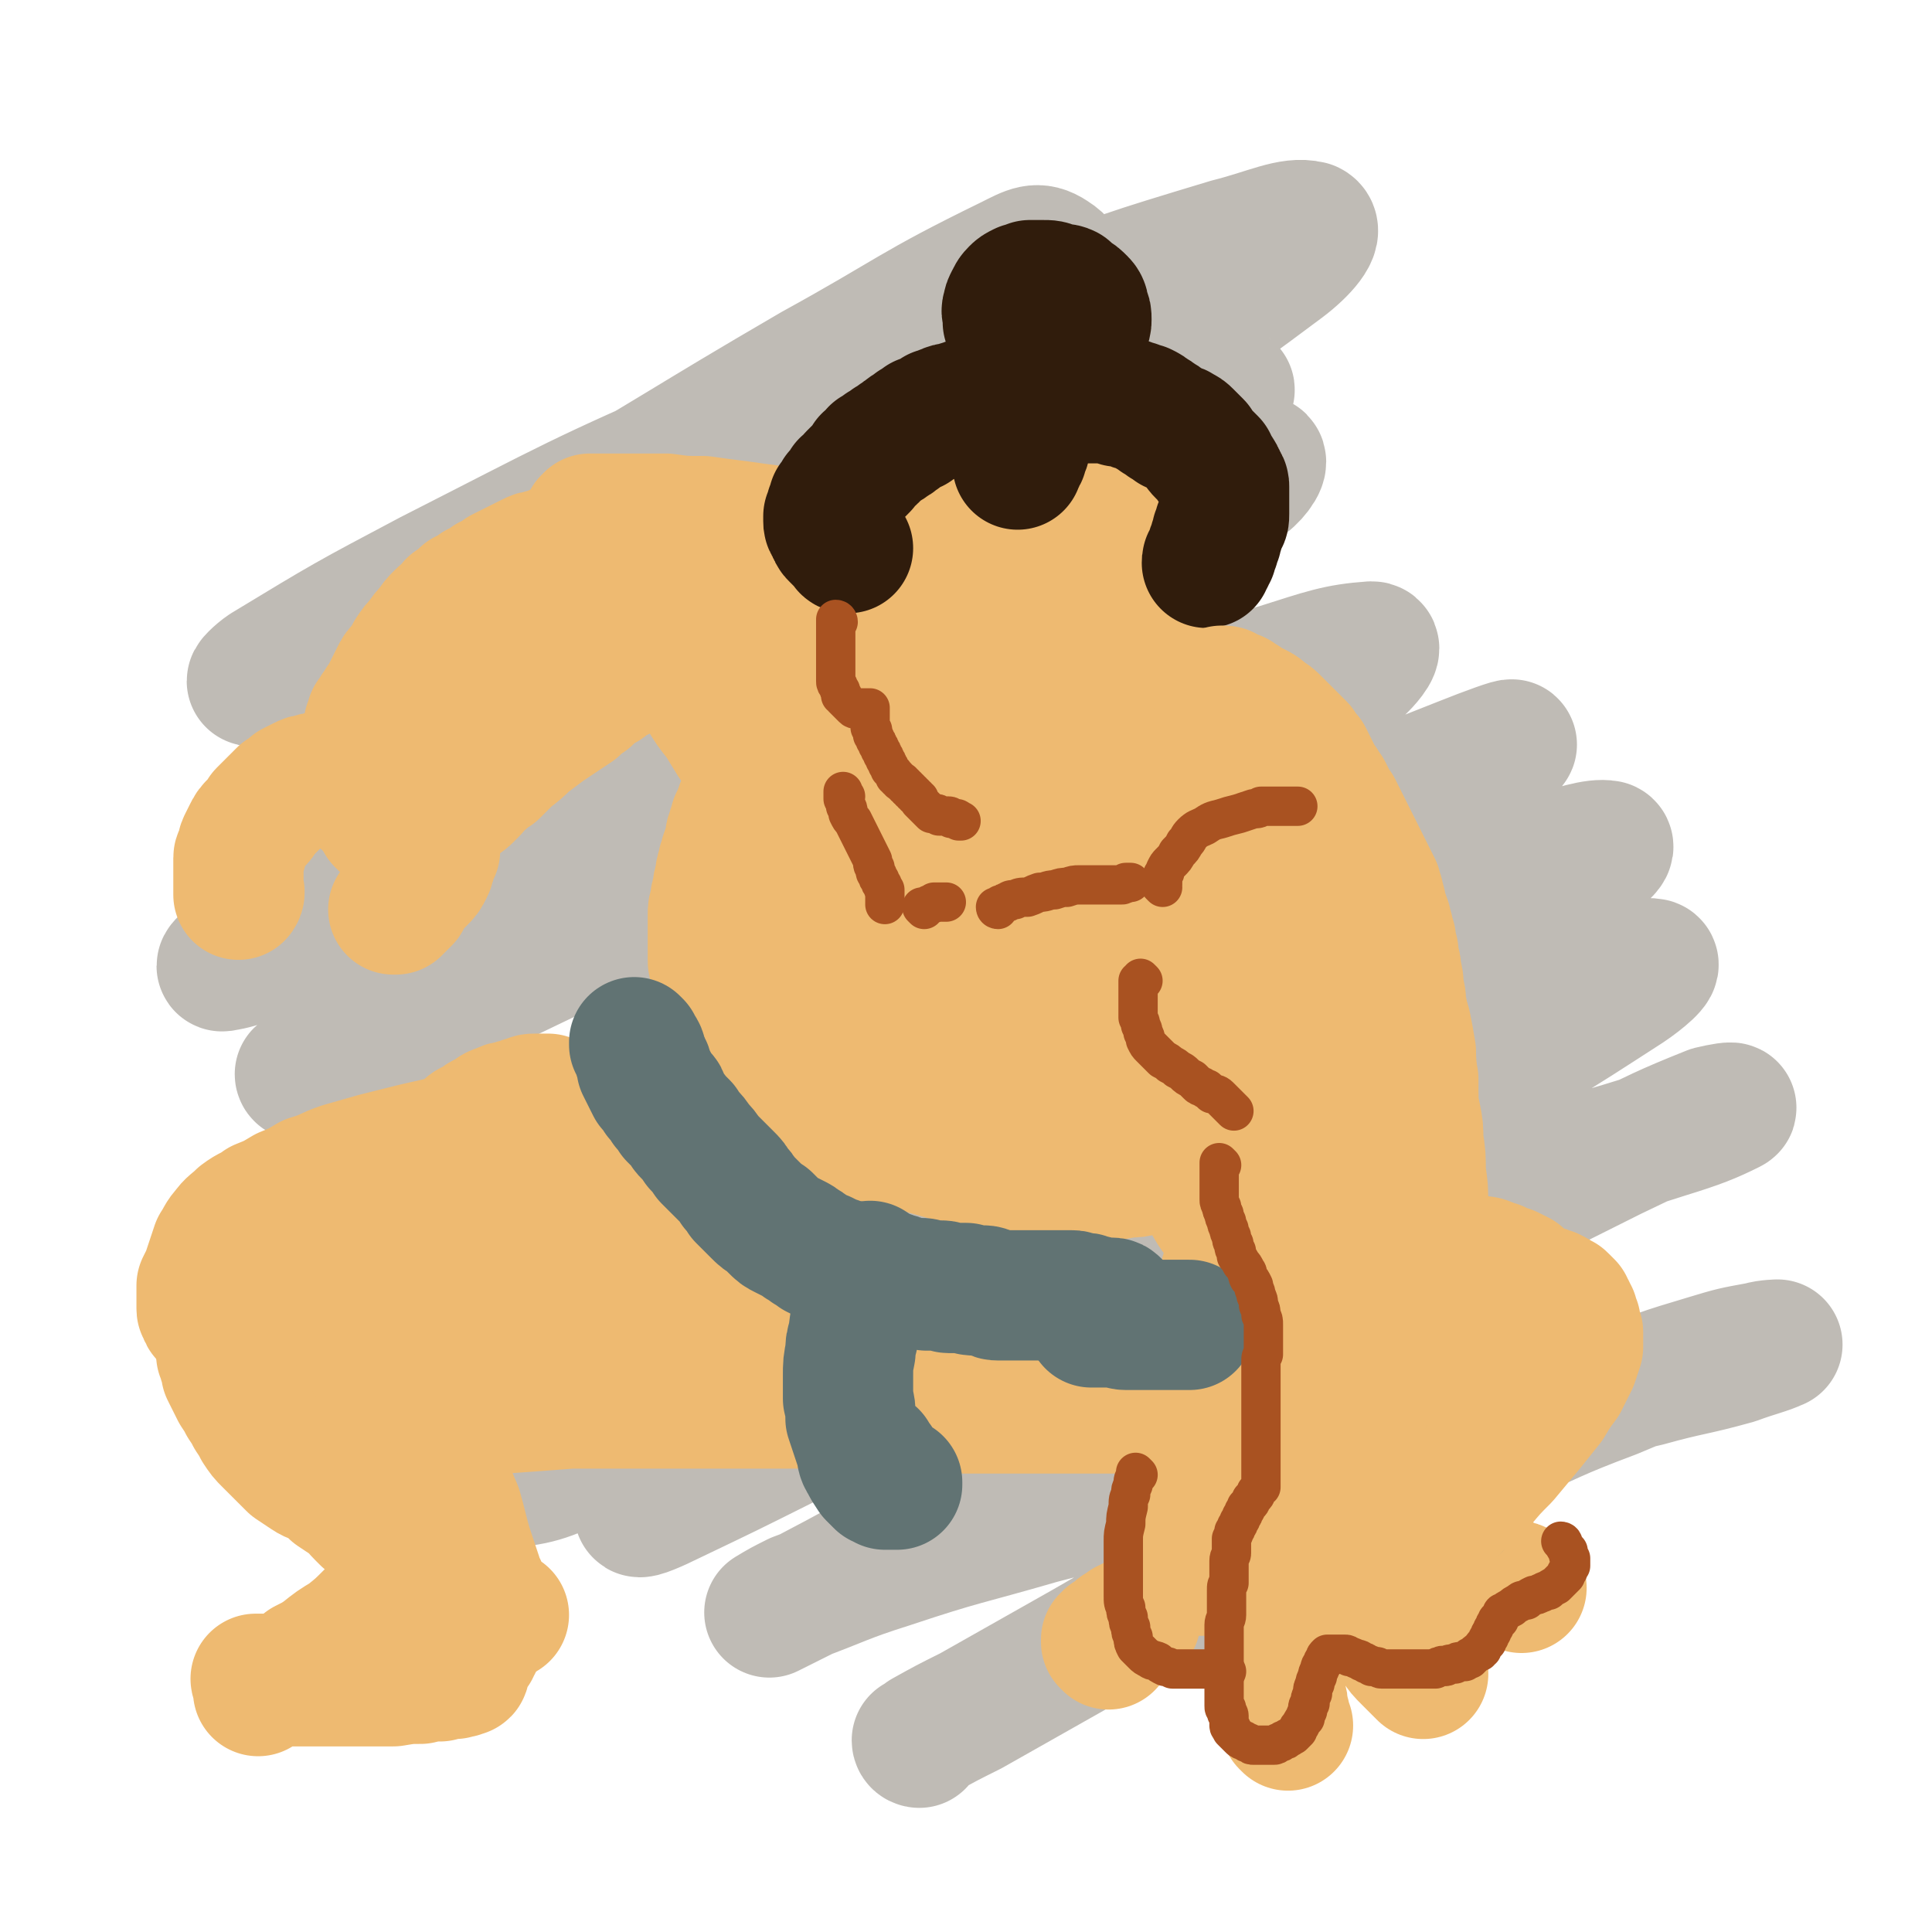 <svg viewBox='0 0 786 786' version='1.1' xmlns='http://www.w3.org/2000/svg' xmlns:xlink='http://www.w3.org/1999/xlink'><g fill='none' stroke='rgb(191,187,181)' stroke-width='53' stroke-linecap='round' stroke-linejoin='round'><path d='M374,709c0,0 -1,0 -1,-1 0,0 1,0 1,0 1,-1 1,-1 2,-2 9,-5 9,-5 19,-10 23,-13 23,-13 46,-26 28,-16 28,-17 56,-31 29,-15 29,-14 58,-28 27,-12 27,-12 54,-24 23,-10 23,-11 47,-20 19,-8 19,-8 39,-14 10,-3 10,-3 21,-5 3,-1 8,-1 7,-1 -4,2 -9,3 -17,6 -18,5 -18,4 -36,9 -26,6 -26,6 -51,11 -31,7 -31,7 -62,14 -34,8 -34,7 -67,15 -33,8 -33,7 -67,16 -31,9 -31,8 -61,18 -19,6 -19,7 -38,14 -6,3 -6,3 -11,6 0,0 0,0 0,0 8,-4 8,-4 16,-8 19,-10 19,-10 38,-21 31,-17 31,-17 62,-35 39,-21 39,-21 78,-43 39,-21 39,-22 78,-43 35,-18 35,-18 71,-36 19,-9 20,-10 40,-18 4,-1 10,-2 8,-1 -8,4 -13,6 -26,10 -31,10 -31,9 -61,18 -44,14 -45,14 -88,29 -97,35 -97,34 -192,71 -33,13 -32,14 -64,29 -6,3 -13,7 -13,7 0,1 7,-2 13,-5 23,-11 23,-11 45,-22 40,-20 40,-19 79,-40 50,-25 50,-25 99,-51 49,-26 49,-26 97,-54 35,-19 35,-19 69,-41 6,-4 13,-10 10,-10 -6,-1 -15,2 -30,7 -35,11 -35,12 -69,25 -48,19 -48,19 -96,39 -52,21 -52,21 -103,45 -47,21 -47,21 -93,44 -18,9 -18,9 -35,20 -18,11 -20,10 -36,24 -3,2 -4,8 -2,7 13,-1 18,-4 33,-11 39,-18 39,-18 76,-39 59,-32 59,-31 117,-66 62,-37 62,-38 123,-77 42,-27 42,-26 84,-55 7,-4 15,-10 13,-11 -5,-1 -14,2 -27,6 -37,11 -37,11 -73,25 -58,21 -58,21 -114,44 -62,25 -62,25 -123,52 -52,24 -52,25 -103,50 -26,13 -26,13 -52,26 -4,2 -11,5 -9,4 6,-2 12,-5 24,-11 34,-17 34,-16 68,-34 58,-30 58,-30 115,-61 65,-36 65,-37 130,-73 50,-28 50,-27 101,-55 12,-7 23,-12 24,-14 1,-1 -10,3 -20,7 -38,15 -38,15 -74,30 -59,25 -59,25 -116,51 -61,28 -61,28 -121,57 -27,13 -27,13 -53,27 -20,11 -20,12 -40,23 -15,8 -33,17 -31,14 5,-4 23,-14 45,-28 46,-30 46,-30 93,-59 61,-37 61,-36 122,-73 29,-18 29,-18 58,-36 24,-14 24,-13 48,-28 14,-8 15,-7 28,-17 3,-3 7,-8 4,-8 -14,1 -19,3 -38,9 -45,13 -45,13 -89,30 -60,22 -60,22 -119,47 -55,24 -55,24 -109,50 -33,16 -33,17 -66,33 -7,3 -15,7 -15,5 1,-1 7,-6 15,-11 32,-19 32,-18 64,-36 56,-33 56,-33 111,-67 59,-36 60,-36 118,-74 39,-25 40,-25 77,-53 4,-3 8,-9 5,-9 -15,2 -21,6 -42,13 -44,17 -44,17 -87,35 -58,26 -58,26 -115,54 -55,27 -55,27 -109,58 -31,18 -31,19 -61,39 -4,3 -10,8 -7,7 7,-1 14,-4 26,-11 38,-18 38,-18 75,-39 59,-32 58,-33 116,-67 58,-34 58,-34 116,-68 22,-13 22,-13 43,-27 17,-11 27,-15 33,-22 2,-2 -8,2 -16,4 -31,10 -31,10 -61,21 -53,21 -53,20 -105,42 -58,26 -58,26 -114,55 -41,21 -42,21 -81,45 -11,6 -19,12 -20,16 -1,2 8,-2 15,-5 35,-16 35,-16 68,-33 61,-32 61,-32 121,-66 66,-36 66,-36 131,-75 43,-26 44,-25 84,-55 8,-6 15,-14 11,-16 -8,-2 -17,3 -33,7 -43,13 -43,13 -84,29 -61,23 -62,22 -122,49 -60,26 -60,27 -119,57 -34,18 -34,18 -67,38 -3,2 -7,6 -5,5 12,-4 17,-7 33,-16 43,-23 43,-22 85,-46 56,-32 55,-33 110,-65 40,-22 39,-24 80,-44 8,-4 11,-6 17,-2 8,5 5,10 10,19 '/></g>
<g fill='none' stroke='rgb(238,186,113)' stroke-width='53' stroke-linecap='round' stroke-linejoin='round'><path d='M345,289c0,0 0,-1 -1,-1 0,0 0,0 0,0 0,1 0,0 -1,0 0,0 0,0 -1,0 0,0 0,0 -1,0 0,0 0,0 -1,0 0,0 0,1 -1,1 0,0 0,0 -1,1 -1,0 -1,0 -2,1 -1,0 -1,0 -2,1 -1,0 -2,0 -3,1 -1,1 -1,1 -3,2 -1,1 -1,1 -3,2 -1,1 -1,1 -3,2 -1,2 -1,2 -3,3 -1,2 -1,2 -2,3 -1,2 -1,2 -2,3 -1,1 -1,1 -2,3 -1,1 -1,1 -2,2 -1,2 -1,2 -2,3 -1,1 -1,1 -1,2 -1,1 -1,1 -2,3 -1,1 -1,1 -2,3 -1,1 -1,1 -2,3 0,1 -1,1 -1,3 -1,2 -1,2 -2,4 0,2 -1,2 -1,4 -1,2 -1,2 -1,5 -1,2 -1,2 -2,5 0,2 -1,2 -1,4 -1,3 -1,3 -1,5 -1,3 -1,3 -1,5 -1,3 -1,3 -1,5 -1,3 -1,3 -1,5 0,3 0,3 0,5 0,3 0,3 0,5 0,2 0,2 0,4 0,2 0,2 0,4 0,2 0,2 1,4 0,2 0,2 1,4 0,2 0,2 1,4 0,2 0,2 1,4 0,2 0,2 1,4 0,2 0,2 1,4 0,3 0,3 1,5 0,2 0,2 1,4 1,2 1,2 2,4 1,1 1,1 1,2 1,2 1,2 2,4 1,2 1,2 2,3 1,2 1,2 3,4 1,1 1,1 3,3 1,1 1,1 3,2 1,1 1,1 3,2 1,1 1,1 3,2 1,1 1,1 3,2 1,1 1,1 3,2 1,1 1,1 3,2 1,1 1,2 3,2 1,1 2,1 3,1 2,1 2,1 4,2 2,0 2,0 4,1 2,0 2,1 4,1 2,1 2,1 5,1 2,1 2,1 5,1 2,1 2,1 5,1 2,1 2,1 5,1 2,0 2,0 5,0 3,0 3,0 5,0 4,0 4,0 7,0 3,0 3,0 6,0 3,0 3,0 6,0 3,0 4,0 7,0 3,0 3,0 6,-1 3,0 3,0 6,-1 2,0 2,0 5,-1 1,0 1,0 2,0 4,-1 4,-1 8,-2 1,0 1,0 3,0 2,-1 2,-1 5,-1 2,-1 2,-1 4,-1 2,-1 2,-1 4,-1 2,-1 2,-1 4,-2 2,-1 2,-1 4,-2 2,-1 2,-1 4,-2 2,-1 2,-1 4,-2 2,-1 2,-1 4,-2 2,-1 2,-1 4,-2 2,-2 2,-2 4,-3 2,-2 2,-2 4,-3 2,-2 2,-2 3,-4 2,-2 2,-2 3,-4 2,-2 2,-2 3,-4 1,-2 1,-2 2,-4 1,-2 1,-2 2,-4 1,-2 1,-2 2,-4 1,-2 1,-2 2,-4 1,-3 1,-3 2,-5 0,-3 1,-3 1,-5 1,-3 1,-3 1,-5 1,-3 1,-3 1,-6 0,-3 0,-3 0,-6 0,-3 0,-3 0,-6 0,-3 0,-3 0,-6 0,-3 0,-3 -1,-6 0,-3 0,-3 -1,-6 0,-3 0,-3 -1,-6 -1,-3 -1,-3 -2,-6 0,-2 0,-2 -1,-3 -1,-3 -1,-3 -2,-6 -2,-3 -2,-3 -3,-6 -2,-3 -2,-3 -3,-6 -2,-2 -2,-2 -4,-5 -2,-2 -2,-2 -4,-4 -2,-2 -2,-2 -4,-4 -2,-2 -1,-2 -3,-4 -2,-2 -2,-2 -4,-4 -2,-1 -2,-1 -4,-3 -2,-2 -2,-2 -4,-3 -2,-2 -2,-2 -4,-3 -2,-2 -2,-2 -5,-3 -2,-2 -2,-2 -5,-3 -2,-2 -2,-2 -5,-3 -2,-1 -3,-1 -5,-2 -3,-1 -3,-1 -6,-2 -3,-1 -3,-1 -7,-1 -3,-1 -3,-1 -6,-1 -4,-1 -4,-1 -7,-1 -4,0 -4,0 -7,0 -3,0 -3,0 -6,0 -4,1 -3,1 -7,1 -3,1 -3,1 -7,1 -1,1 -2,0 -3,1 -5,1 -5,1 -10,2 -2,1 -2,1 -4,1 -3,2 -3,2 -7,3 -3,2 -3,2 -7,4 -3,3 -3,3 -7,5 -3,3 -3,2 -6,5 -3,4 -3,4 -6,8 -3,6 -4,6 -6,11 -2,7 -2,7 -3,15 -2,7 -2,8 -2,15 0,8 0,8 1,16 2,9 2,9 4,17 2,7 2,8 5,14 3,6 4,6 8,11 3,5 3,5 7,9 4,4 4,4 8,7 4,3 5,3 9,5 4,2 4,2 9,3 4,1 4,1 8,1 4,0 4,0 8,-1 4,-1 4,-2 9,-3 5,-2 5,-2 10,-3 4,-1 4,-1 8,-3 5,-1 5,-1 9,-3 4,-1 4,-1 8,-3 5,-2 5,-2 9,-5 5,-4 5,-4 9,-10 4,-6 4,-6 7,-14 3,-8 3,-8 4,-17 1,-4 1,-4 1,-9 0,-9 0,-9 -1,-17 -2,-7 -2,-7 -5,-13 -3,-5 -3,-5 -6,-10 -4,-4 -4,-4 -8,-8 -4,-4 -3,-5 -7,-9 -4,-5 -4,-5 -9,-9 -5,-3 -5,-4 -11,-6 -6,-2 -6,-2 -12,-2 -5,0 -5,0 -10,1 -5,1 -5,1 -10,3 -5,2 -5,3 -9,5 -5,3 -5,3 -9,6 -4,4 -4,4 -8,8 -3,4 -4,4 -6,9 -3,6 -4,6 -5,13 -2,6 -2,7 -2,13 0,8 0,8 1,15 1,7 1,7 3,14 2,6 2,7 5,12 5,6 5,7 11,11 6,3 6,3 13,3 9,0 9,0 19,-2 4,-1 4,-2 8,-4 11,-5 11,-4 21,-10 3,-2 3,-2 6,-5 4,-4 5,-4 8,-9 3,-5 3,-6 5,-12 1,-6 1,-6 2,-13 0,-6 0,-7 -1,-13 -2,-7 -2,-7 -5,-13 -3,-5 -4,-6 -8,-9 -5,-4 -5,-4 -11,-6 -5,-1 -6,0 -11,0 -6,1 -6,1 -11,3 -5,2 -5,2 -9,5 -4,3 -4,4 -8,8 -4,5 -4,5 -7,11 -3,7 -2,7 -3,14 -1,7 -2,8 0,14 1,8 2,8 5,15 4,7 4,8 9,13 7,6 7,7 15,9 6,2 7,2 14,0 7,-2 8,-2 13,-7 8,-7 8,-7 13,-16 4,-8 4,-9 4,-19 0,-9 0,-10 -4,-19 -3,-8 -3,-9 -9,-15 -5,-5 -6,-4 -13,-7 -7,-3 -7,-3 -14,-3 -5,-1 -6,-1 -10,1 -4,1 -4,2 -6,5 -3,4 -3,5 -3,9 -1,3 0,4 0,7 1,7 1,7 3,14 3,7 3,8 8,14 5,5 5,6 11,9 5,4 5,4 12,5 7,1 7,0 14,-1 8,-1 8,-2 16,-4 '/><path d='M426,323c0,0 -1,-1 -1,-1 -1,0 0,1 -1,1 -1,0 -1,0 -2,1 -2,1 -2,1 -3,3 -2,2 -3,2 -4,5 -2,5 -2,5 -2,10 0,7 1,7 2,13 1,6 1,6 3,11 '/><path d='M274,248c0,0 -1,0 -1,-1 0,0 1,0 1,0 0,-1 0,-1 -1,-1 0,-1 0,-1 -1,-1 0,0 0,0 -1,-1 0,0 0,0 -1,-1 0,0 0,0 -1,-1 0,0 0,0 -1,-1 -1,0 -1,0 -2,-1 -1,-1 -1,-1 -2,-2 -1,-1 -1,-1 -3,-2 -1,-1 -1,-1 -3,-2 -1,0 -1,0 -3,-1 -1,-1 -1,-1 -2,-2 -1,0 -1,0 -3,-1 -1,-1 -1,-1 -2,-1 -1,-1 -1,-1 -2,-2 -1,0 -1,0 -2,-1 -1,0 -1,0 -2,-1 -1,0 -1,0 -2,-1 -1,0 -1,0 -2,0 -1,0 -1,-1 -2,-1 -1,0 -1,0 -2,0 -1,0 -1,0 -2,0 -1,0 -1,0 -2,0 0,0 0,0 -1,0 -1,1 -1,0 -3,1 -1,0 -1,0 -3,1 -1,0 -1,0 -3,1 -2,0 -2,0 -4,1 -2,1 -2,1 -4,2 -2,1 -2,1 -4,2 -2,1 -2,1 -4,2 -2,2 -2,2 -5,3 -2,2 -2,2 -5,3 -2,2 -2,2 -5,3 -2,2 -2,2 -5,4 -2,3 -2,2 -5,5 -2,2 -2,2 -4,5 -2,2 -2,2 -4,5 -2,2 -2,2 -4,5 -1,2 -1,2 -3,5 -2,2 -2,2 -3,4 -1,2 -1,2 -2,4 -1,2 -1,2 -2,4 -1,2 -1,2 -2,3 -1,2 -1,2 -2,3 -1,2 -1,2 -2,3 0,2 0,2 -1,3 0,2 0,2 0,3 0,2 0,2 0,3 0,2 0,2 0,3 1,2 1,2 1,3 1,0 1,0 1,1 0,1 0,1 1,2 0,1 0,1 1,2 0,1 0,1 1,1 0,1 0,1 0,2 1,0 1,0 1,1 1,0 1,0 1,1 1,0 1,0 1,1 1,0 1,0 1,1 1,0 1,0 1,1 1,0 1,0 1,1 1,0 1,0 1,1 1,0 1,0 2,1 1,0 1,0 2,1 1,0 1,0 2,1 1,0 1,0 2,1 1,0 1,0 2,1 1,0 1,0 2,1 1,0 1,0 2,0 1,0 1,0 2,0 1,0 1,0 2,0 0,0 0,0 1,0 0,0 0,0 1,0 1,0 1,0 2,-1 1,0 1,0 2,-1 1,0 1,0 2,-1 1,0 1,0 2,-1 1,-1 1,-1 2,-2 1,-1 1,-1 2,-3 2,-1 2,-1 4,-3 1,-1 1,-1 3,-2 3,-3 3,-3 6,-6 4,-3 4,-3 7,-6 4,-3 4,-3 8,-6 3,-2 3,-2 6,-4 3,-2 3,-2 6,-4 2,-2 2,-2 5,-4 2,-2 2,-2 4,-4 3,-1 3,-1 5,-3 2,-1 2,-1 4,-2 2,-1 2,-1 3,-2 2,-1 2,-1 4,-2 1,-1 1,-1 3,-2 1,0 1,0 2,-1 1,-1 1,-1 2,-1 1,-1 1,-1 2,-2 1,0 1,0 2,-1 1,0 1,0 2,-1 1,0 1,0 1,-1 1,0 1,0 1,-1 1,0 1,0 1,-1 1,0 1,0 1,-1 0,0 0,0 -1,-1 0,0 0,0 -1,0 0,0 0,0 0,0 -1,0 -1,1 -1,0 -1,0 -1,0 -2,-1 -1,0 -1,0 -2,-1 -2,0 -2,0 -3,-1 -2,0 -2,0 -4,-1 -2,0 -2,0 -4,0 -2,0 -2,0 -5,0 -2,0 -2,0 -4,0 -2,0 -2,0 -4,0 -2,0 -2,0 -4,0 -2,0 -2,0 -4,0 -2,1 -2,1 -4,1 -2,1 -2,1 -5,3 -2,1 -3,1 -5,3 -3,3 -3,3 -6,5 -3,3 -3,3 -6,5 -3,3 -3,3 -6,5 -3,3 -3,3 -6,5 -2,3 -2,3 -4,5 -2,3 -2,3 -4,6 -2,2 -2,2 -4,4 -1,1 -1,2 -2,3 0,2 0,2 -1,3 -1,1 -1,2 -1,2 0,0 1,0 1,-1 2,-2 1,-2 3,-4 4,-5 3,-5 7,-10 6,-7 7,-7 13,-14 3,-4 3,-4 6,-8 6,-6 6,-6 12,-13 5,-4 4,-4 9,-9 3,-2 3,-2 6,-4 1,-1 1,-1 2,-2 1,0 1,0 1,0 0,0 0,1 0,1 0,0 0,0 0,0 '/><path d='M501,516c0,0 0,-1 -1,-1 0,0 0,0 0,0 0,1 -1,1 -1,2 -1,2 0,2 -1,5 -1,3 -1,3 -2,6 -1,3 -1,3 -2,7 -1,4 0,4 -1,8 0,4 0,4 -1,8 0,4 0,4 -1,9 0,3 0,3 -1,7 0,3 0,3 -1,6 0,3 0,3 -1,6 0,2 0,2 -1,5 0,3 -1,3 -1,6 -1,3 -1,3 -1,6 -1,2 -1,2 -1,5 -1,2 -1,2 -1,4 -1,2 -1,2 -1,4 -1,2 -1,2 -1,4 -1,2 -1,2 -1,4 0,1 0,1 0,2 0,2 0,2 0,4 0,2 0,2 0,4 0,1 0,1 0,3 0,1 0,2 1,3 0,1 0,1 1,2 0,1 0,1 1,2 0,1 1,1 2,1 1,1 1,1 3,1 1,0 1,0 3,0 2,0 2,0 4,0 3,0 3,0 5,0 4,0 4,0 7,0 4,0 4,0 7,0 3,0 3,0 7,0 3,0 3,0 6,0 3,0 3,0 6,0 3,0 3,0 6,-1 3,0 3,0 6,-1 3,0 3,0 6,-1 2,0 2,0 5,-1 2,-1 2,-1 4,-2 1,-1 1,-1 3,-2 2,-1 2,-1 3,-3 1,-1 1,-1 2,-3 0,-2 1,-1 1,-3 0,-1 0,-1 0,-2 0,-4 0,-4 -1,-8 0,-2 0,-2 -1,-3 -1,-5 -1,-5 -3,-9 -2,-6 -2,-6 -5,-12 -2,-6 -2,-6 -5,-12 -2,-5 -2,-5 -5,-10 -2,-4 -2,-4 -4,-8 -2,-3 -1,-3 -3,-7 -2,-3 -2,-3 -4,-6 -2,-3 -1,-3 -3,-7 -2,-4 -2,-3 -3,-7 -2,-4 -2,-4 -4,-8 -2,-4 -2,-4 -3,-8 -2,-3 -2,-3 -3,-6 -2,-2 -1,-2 -3,-5 -1,-1 -1,-2 -2,-3 -1,-1 -1,0 -2,-1 -1,0 -1,0 -1,0 -1,0 -1,0 -1,0 -1,1 0,1 0,2 0,3 0,3 1,6 1,7 1,7 3,13 3,11 4,11 6,22 3,11 2,11 4,22 2,11 2,11 4,22 1,7 1,7 3,15 1,5 0,6 2,11 0,4 1,4 2,8 0,1 0,1 0,3 1,3 0,3 1,6 0,1 0,1 0,2 0,1 0,1 0,1 0,0 0,0 0,0 0,0 0,0 0,-1 0,-1 0,-1 0,-3 0,-1 0,-1 -1,-3 0,-1 0,-1 -1,-3 0,-2 0,-2 -1,-4 -1,-2 -1,-2 -1,-5 -2,-4 -2,-4 -3,-8 -2,-6 -3,-6 -4,-12 -2,-7 -2,-7 -4,-14 -1,-5 -2,-5 -3,-11 -1,-3 0,-3 -1,-6 0,-2 -1,-2 -1,-3 0,0 0,1 0,2 0,2 0,2 0,4 0,3 0,3 0,7 0,6 0,6 1,12 1,8 1,8 2,16 '/><path d='M451,669c0,0 -1,-1 -1,-1 0,-1 0,-1 0,-1 1,0 1,0 1,-1 1,0 1,0 2,-1 1,-1 1,-1 2,-2 2,-1 2,-1 3,-2 2,-1 2,-1 4,-2 '/><path d='M519,660c0,0 -1,-1 -1,-1 0,2 1,3 1,7 0,2 1,2 1,4 0,5 0,5 0,11 1,4 1,4 1,9 1,3 1,3 1,6 1,2 1,2 1,5 0,0 0,0 1,1 '/><path d='M554,654c0,0 -1,-1 -1,-1 0,0 1,0 1,1 1,0 1,0 1,1 1,1 1,2 3,3 2,3 2,3 5,5 2,3 2,3 5,6 2,3 2,3 5,6 2,2 2,2 4,4 1,1 1,1 2,2 '/><path d='M611,644c0,0 -1,-1 -1,-1 0,0 1,0 1,0 1,0 1,0 2,1 1,0 1,0 3,1 1,0 1,0 3,1 '/><path d='M149,326c0,0 -1,0 -1,-1 0,0 0,0 0,0 1,0 0,0 0,0 0,0 0,0 0,-1 0,0 0,0 0,0 0,0 0,0 0,-1 0,0 0,0 0,0 0,0 0,0 0,-1 0,0 0,0 0,-1 -1,0 -1,0 -1,-1 -1,0 -1,0 -1,-1 -1,0 -1,0 -2,-1 -1,0 -1,0 -2,-1 -2,0 -2,0 -3,-1 -2,0 -2,0 -4,0 -2,0 -2,0 -4,0 -2,0 -2,0 -4,1 -2,0 -2,0 -4,1 -2,1 -2,1 -4,2 -2,2 -2,2 -4,3 -2,2 -2,2 -4,4 -2,2 -2,2 -4,4 -1,2 -1,2 -3,4 -2,2 -2,2 -3,4 -1,2 -1,2 -2,4 -1,2 0,2 -1,4 0,1 -1,1 -1,2 0,2 0,2 0,4 0,1 0,1 0,3 0,1 0,1 0,3 0,1 0,1 0,2 0,1 0,1 0,1 1,1 0,2 0,2 0,0 0,-1 0,-1 0,-1 0,-1 0,-1 '/><path d='M156,335c0,0 0,0 -1,-1 0,0 1,0 1,0 0,0 0,0 -1,0 0,0 0,0 0,0 1,0 1,0 1,0 0,0 0,0 1,0 0,1 0,1 1,1 1,1 1,1 1,1 1,1 2,1 2,2 2,2 1,2 2,3 1,2 1,2 2,3 1,2 1,2 2,3 1,2 0,2 1,4 0,1 0,1 0,3 1,1 1,1 0,3 0,1 0,1 0,3 0,1 -1,1 -1,2 -1,1 -1,1 -1,2 -1,1 -1,1 -1,2 -1,1 -1,1 -1,1 -1,1 -1,1 -2,2 0,0 0,0 -1,1 0,0 -1,0 -1,0 1,0 1,0 1,-1 1,0 1,0 1,-1 1,-1 1,-2 2,-3 1,-1 1,0 1,-1 2,-2 2,-2 3,-3 2,-2 2,-2 3,-3 2,-2 2,-2 3,-4 1,-2 1,-2 1,-4 1,-2 1,-2 2,-4 0,-2 0,-2 0,-4 0,0 0,0 0,-1 '/><path d='M516,378c0,0 -1,-1 -1,-1 0,0 1,1 1,1 0,0 0,0 1,0 0,0 0,0 1,0 0,0 0,0 1,0 0,1 0,1 1,1 1,1 1,1 2,1 1,1 1,1 3,2 1,2 1,2 3,3 1,2 1,2 3,3 1,2 1,2 2,3 1,2 1,2 2,4 1,2 1,2 2,4 1,2 1,2 2,5 1,2 1,2 2,5 0,3 1,3 1,5 1,3 1,3 1,6 1,3 1,3 1,6 0,3 0,3 0,6 0,3 0,3 0,6 0,3 0,3 0,6 0,4 0,4 -1,7 0,3 0,3 -1,6 0,3 0,3 -1,6 0,2 0,2 -1,5 0,2 0,2 -1,4 0,2 0,2 -1,4 0,2 -1,2 -1,4 0,1 0,1 0,2 0,1 0,1 0,1 0,1 0,1 0,1 0,1 1,0 1,0 2,-1 2,-1 4,-2 4,-3 4,-3 8,-6 4,-4 4,-4 8,-9 3,-3 3,-3 6,-7 3,-3 3,-3 5,-6 1,-3 1,-3 3,-6 1,-2 1,-2 1,-5 1,-3 1,-3 1,-6 0,-3 0,-3 0,-6 -1,-3 -1,-3 -1,-6 -1,-3 -1,-3 -1,-6 -1,-2 -1,-2 -2,-5 -2,-3 -2,-3 -3,-5 -2,-4 -2,-3 -4,-7 -3,-3 -3,-4 -5,-7 -3,-3 -3,-3 -6,-6 -3,-3 -3,-3 -6,-5 -3,-2 -3,-2 -6,-3 -3,-1 -3,0 -6,0 -3,0 -3,0 -5,1 -3,0 -3,0 -5,1 -3,0 -3,0 -5,1 -3,1 -3,2 -4,3 -2,2 -1,2 -2,3 -2,4 -3,4 -4,9 -2,6 -2,6 -4,12 -1,7 -1,7 -2,13 -1,6 -1,6 -1,12 0,6 0,6 1,11 0,6 0,6 1,11 0,6 0,6 1,11 1,5 1,5 2,10 1,4 2,4 3,9 2,4 1,4 3,8 1,3 1,3 3,6 1,2 1,2 3,3 1,1 0,2 2,2 1,1 1,1 2,1 2,0 2,0 3,0 2,0 2,0 4,-1 4,-1 4,-1 7,-3 5,-4 5,-4 9,-9 6,-7 6,-7 10,-16 4,-8 4,-9 7,-18 2,-10 3,-10 3,-20 1,-7 0,-7 -1,-14 -1,-5 -1,-5 -3,-11 -2,-4 -2,-4 -5,-7 -2,-3 -2,-3 -5,-5 -2,-2 -2,-2 -4,-3 -2,-1 -3,-1 -5,-2 -2,-1 -2,-1 -5,-2 -1,0 -1,0 -2,-1 -3,0 -3,0 -5,-1 -3,0 -3,0 -6,0 -2,0 -2,0 -5,0 -3,0 -3,0 -5,1 -3,1 -3,1 -6,3 -3,3 -4,3 -6,6 -5,6 -5,7 -8,13 -4,9 -5,9 -8,19 -3,9 -3,9 -4,19 0,9 0,9 2,18 1,7 2,7 6,14 3,5 3,6 8,10 4,4 4,4 9,7 4,3 5,3 9,4 4,2 4,2 9,2 4,-1 5,-1 9,-3 5,-2 5,-3 10,-7 6,-5 5,-6 10,-12 4,-6 4,-6 7,-12 4,-7 4,-7 7,-16 3,-8 3,-9 5,-18 1,-7 0,-8 0,-15 -1,-6 -1,-6 -2,-11 -1,-2 -2,-1 -3,-3 '/><path d='M567,450c0,0 -1,-1 -1,-1 0,0 0,0 1,0 0,0 0,0 0,0 0,0 0,0 1,1 0,1 0,1 0,2 1,3 1,3 1,6 1,6 1,6 1,12 1,8 1,8 1,17 1,8 1,8 1,16 1,9 1,9 1,17 0,9 -1,9 0,19 0,7 0,7 0,14 0,7 0,7 0,13 0,5 0,5 0,11 0,1 0,1 0,3 0,3 0,3 0,7 0,1 0,1 0,3 0,1 0,1 0,3 0,0 0,0 0,0 0,0 0,0 0,0 0,-1 0,-1 0,-1 0,-1 0,-1 0,-1 0,-2 0,-2 0,-3 1,-3 1,-3 1,-6 1,-6 1,-6 1,-12 1,-10 1,-10 2,-20 1,-11 1,-11 1,-21 0,-10 0,-10 1,-20 0,-9 0,-9 0,-17 0,-8 0,-8 -1,-15 0,-6 0,-7 -1,-13 0,-5 0,-5 -1,-10 -1,-4 -1,-4 -2,-7 -1,-3 -1,-3 -1,-6 -1,-3 -1,-3 -1,-5 0,-4 0,-4 0,-8 -1,-3 0,-3 -1,-7 0,-3 0,-3 -1,-6 0,-1 0,-1 0,-2 -1,-1 -1,-1 -1,-2 -1,-1 -1,0 -2,-1 '/><path d='M575,446c-1,0 -1,-1 -1,-1 0,0 0,0 0,1 1,4 0,4 1,9 1,14 1,14 2,28 0,17 0,17 1,34 0,13 0,13 0,25 0,9 0,9 0,17 0,3 0,3 0,6 '/><path d='M239,216c0,0 0,-1 -1,-1 0,0 1,0 1,0 0,0 0,0 0,-1 0,0 0,0 0,-1 0,0 0,0 0,0 0,-1 0,-1 0,-1 1,-1 1,0 1,-1 1,0 1,0 2,0 3,0 3,0 5,0 5,0 5,0 10,0 7,0 7,0 14,0 7,1 7,1 15,1 7,1 7,1 15,2 7,1 7,1 15,2 7,2 7,2 14,4 6,2 6,2 12,5 7,3 7,3 14,6 5,3 5,4 11,7 5,3 5,3 10,6 5,3 5,3 9,6 4,3 4,3 8,6 3,3 3,3 6,6 1,2 1,2 3,3 2,1 2,1 4,2 1,0 1,0 1,1 0,1 0,1 0,1 0,1 0,0 -1,0 0,0 0,0 0,0 -1,0 -1,0 -1,0 -1,-1 -1,-1 -2,-2 -1,0 -1,0 -2,-1 -1,-1 -1,-1 -3,-3 -3,-3 -3,-3 -6,-6 -5,-4 -5,-4 -11,-7 -8,-3 -8,-3 -16,-6 -9,-2 -9,-2 -17,-4 -8,-2 -8,-2 -16,-4 -8,-1 -8,-1 -15,-2 -6,0 -6,0 -12,-1 -4,0 -4,1 -9,1 -2,0 -2,0 -5,0 -1,1 -1,1 -2,1 0,1 1,0 1,0 2,1 2,1 3,1 2,0 2,0 4,1 2,0 2,0 4,1 2,0 2,0 4,1 3,2 3,2 7,4 6,4 6,4 11,8 10,8 10,8 19,16 8,8 8,8 16,15 7,6 6,6 13,12 2,2 2,2 5,4 0,1 0,1 0,1 -2,-1 -2,-1 -3,-2 -3,-2 -3,-2 -5,-5 -5,-4 -5,-4 -10,-8 -3,-2 -3,-2 -7,-5 -7,-5 -7,-5 -14,-10 -8,-6 -8,-6 -16,-11 -8,-4 -8,-4 -16,-8 -6,-3 -6,-3 -13,-6 -4,-1 -4,-1 -8,-2 -2,0 -2,0 -3,0 -1,1 -1,2 0,3 1,2 1,2 2,4 3,4 3,4 6,8 4,5 3,5 7,9 4,6 4,6 9,11 5,6 5,6 10,12 5,5 5,5 10,9 4,4 4,4 9,7 3,2 3,2 6,3 1,1 1,1 2,1 '/><path d='M277,261c0,0 -1,-1 -1,-1 0,0 0,1 0,1 1,1 0,1 1,2 4,10 4,10 9,20 3,5 3,5 7,10 5,8 5,9 11,16 6,7 6,7 12,13 '/><path d='M340,221c0,0 -1,-1 -1,-1 0,1 1,1 1,2 2,2 1,2 3,3 4,5 4,5 8,8 9,7 9,6 17,13 11,10 11,11 21,22 '/><path d='M419,217c0,0 0,-1 -1,-1 0,0 0,0 0,0 -1,1 -1,0 -2,0 -3,1 -3,0 -5,1 -4,1 -4,1 -8,2 -4,1 -4,1 -8,3 -1,1 -1,1 -3,2 -3,2 -3,2 -6,5 -3,3 -3,3 -6,7 -3,5 -3,5 -5,9 -2,6 -2,6 -2,11 -1,7 -1,7 -1,13 0,5 0,5 1,11 1,4 1,4 3,8 1,4 1,4 4,8 3,4 2,5 6,7 5,4 6,4 12,4 6,1 7,1 13,-1 8,-2 7,-3 14,-6 8,-4 8,-3 15,-8 7,-4 8,-5 13,-11 5,-5 4,-6 7,-12 3,-8 3,-8 4,-16 1,-8 1,-8 0,-17 0,-7 0,-7 -2,-14 -2,-7 -2,-7 -6,-13 -3,-5 -3,-5 -8,-9 -5,-3 -5,-2 -10,-4 -5,-2 -5,-2 -10,-2 -5,-1 -5,0 -10,0 -5,0 -5,0 -10,1 -6,2 -6,2 -11,3 -5,2 -5,2 -10,4 -6,3 -7,2 -12,6 -6,5 -6,5 -11,11 -5,6 -5,6 -9,13 -2,4 -3,4 -4,9 -3,10 -3,10 -3,19 -1,10 -1,11 1,20 3,8 3,9 9,16 5,7 6,7 13,12 7,6 7,6 15,9 8,3 9,3 18,4 7,1 7,1 14,-1 9,-2 10,-3 18,-8 8,-5 9,-5 15,-12 7,-8 8,-8 12,-18 4,-9 4,-10 5,-21 1,-8 2,-8 0,-17 -2,-8 -2,-9 -7,-16 -4,-7 -5,-7 -11,-12 -5,-4 -6,-4 -12,-6 -7,-3 -7,-2 -14,-4 -7,-2 -7,-2 -15,-3 -6,-1 -6,-1 -12,-2 -6,0 -6,0 -12,1 -4,2 -5,2 -9,4 -4,3 -5,3 -6,8 -3,6 -2,7 -2,13 0,9 0,9 2,17 1,4 1,4 3,9 3,7 3,7 7,14 3,6 3,7 8,12 5,5 5,5 11,7 7,2 8,3 14,1 7,-1 7,-2 12,-7 5,-5 5,-6 8,-12 4,-8 4,-8 5,-16 1,-8 1,-9 -1,-17 -1,-8 -1,-8 -4,-15 -3,-5 -3,-6 -7,-10 -3,-3 -3,-4 -7,-5 -2,-1 -3,-1 -6,0 -2,1 -3,2 -4,5 -2,5 -2,6 -2,11 1,7 1,7 3,13 3,7 2,8 7,13 5,7 5,8 12,12 7,4 8,3 15,4 7,0 8,0 15,-2 5,-2 7,-3 10,-8 4,-6 4,-8 4,-15 -1,-8 -2,-10 -7,-16 -6,-8 -7,-8 -17,-13 -7,-4 -8,-4 -17,-5 -8,0 -8,0 -16,2 -7,2 -7,4 -13,7 '/></g>
<g fill='none' stroke='rgb(48,28,12)' stroke-width='53' stroke-linecap='round' stroke-linejoin='round'><path d='M345,223c0,0 -1,0 -1,-1 0,0 0,0 0,0 -1,-1 -1,-1 -1,-1 -1,-1 -1,-1 -1,-1 -1,-1 -1,-1 -1,-1 -1,-1 -1,-1 -1,-1 -1,-1 -1,-1 -1,-2 -1,-1 -1,-1 -1,-2 -1,-1 -1,-1 -1,-2 0,-1 0,-1 0,-2 1,-1 1,-1 1,-3 1,-1 1,-1 1,-3 1,-1 1,-1 2,-3 2,-2 2,-2 3,-4 2,-1 2,-1 3,-3 2,-2 2,-2 3,-3 2,-2 2,-2 3,-4 2,-1 2,-1 3,-3 2,-1 2,-1 3,-2 2,-1 2,-1 3,-2 2,-1 2,-1 3,-2 2,-1 1,-1 3,-2 1,-1 1,-1 3,-2 1,0 1,0 1,-1 2,-1 2,-1 3,-2 2,0 2,0 3,-1 2,-1 2,-1 3,-2 2,0 2,-1 3,-1 2,-1 2,-1 4,-1 2,-1 2,-1 4,-1 1,-1 1,-1 3,-1 1,0 1,0 3,-1 1,0 1,0 2,0 1,0 1,0 2,0 1,0 1,0 2,0 0,0 0,0 1,0 1,0 1,0 1,0 1,1 1,1 1,1 1,1 1,1 1,1 1,1 1,1 1,1 1,1 1,1 1,1 1,1 1,1 1,1 1,1 1,1 1,1 0,1 0,1 0,1 0,1 0,1 1,1 0,1 0,1 0,1 0,1 1,1 1,1 0,1 0,1 0,1 0,1 0,1 0,2 0,1 0,1 0,2 0,1 0,1 0,1 0,2 0,2 0,3 0,1 0,1 0,1 0,1 0,1 0,2 0,1 0,1 0,2 0,1 0,1 0,1 0,1 0,1 0,1 0,0 0,0 0,0 0,-1 0,-1 0,-1 1,-1 1,-1 1,-2 1,-1 1,-1 1,-2 1,-2 1,-2 1,-3 1,-2 1,-2 1,-3 1,-2 1,-2 1,-3 1,-2 1,-2 2,-3 1,-1 1,-1 2,-3 1,-1 1,-1 2,-2 1,-1 1,-1 3,-2 1,0 1,0 3,-1 1,-1 1,-1 3,-2 1,0 1,0 3,0 1,0 1,0 3,0 1,0 1,0 3,0 1,0 1,0 3,0 1,0 1,0 3,0 1,0 1,0 3,0 1,1 1,1 3,1 0,1 0,0 1,0 2,1 2,1 3,1 2,1 2,1 3,1 2,1 2,1 3,1 2,1 2,1 3,2 2,1 2,1 3,2 2,1 2,1 3,2 2,1 2,1 3,2 2,1 2,0 3,1 2,1 2,1 3,2 1,1 1,1 2,2 1,1 1,1 2,2 1,2 1,2 2,3 1,1 1,1 2,2 1,1 1,1 2,2 0,1 0,1 1,2 0,1 1,1 1,2 1,1 1,1 1,2 1,1 1,1 1,2 1,1 1,1 1,2 0,2 0,2 0,3 0,1 0,1 0,2 0,1 0,1 0,2 0,1 0,1 0,2 0,1 0,1 0,2 0,2 0,2 -1,3 0,1 0,1 -1,2 0,2 0,2 -1,3 0,1 0,1 0,2 -1,1 -1,1 -1,3 -1,1 -1,1 -1,3 -1,1 -1,1 -1,2 -1,1 -1,1 -1,2 '/><path d='M418,142c0,0 -1,0 -1,-1 0,0 0,1 0,0 0,0 0,0 0,-1 -1,0 -1,0 -1,-1 -1,0 -1,0 -1,-1 -1,-1 -1,-1 -2,-2 -1,-1 -1,-1 -1,-2 -1,-1 -1,-1 -2,-3 0,-1 0,-1 0,-3 0,-1 -1,-1 0,-3 0,-1 0,-1 1,-3 1,-1 0,-1 2,-3 1,-1 1,-1 3,-2 1,0 1,0 3,-1 3,0 3,0 5,0 3,0 3,0 5,1 3,1 3,0 5,1 1,1 1,1 2,2 2,1 2,1 4,3 1,1 1,2 1,3 1,2 1,2 1,4 0,1 0,2 -1,3 -1,2 -1,2 -2,3 -2,1 -2,1 -3,2 -2,1 -2,1 -4,1 -2,0 -2,1 -4,0 -2,0 -2,0 -3,-1 -1,0 -2,0 -2,-1 -1,-1 -1,-2 -1,-3 -1,-2 -1,-2 -1,-3 '/></g>
<g fill='none' stroke='rgb(169,82,33)' stroke-width='16' stroke-linecap='round' stroke-linejoin='round'><path d='M341,253c0,0 0,-1 -1,-1 0,0 0,0 0,0 0,0 0,0 0,0 0,0 0,0 0,1 0,0 0,0 0,1 0,1 0,1 0,1 0,2 0,2 0,3 0,1 0,1 0,3 0,1 0,1 0,1 0,2 0,2 0,3 0,2 0,2 0,4 0,1 0,1 0,3 0,1 0,1 0,3 0,1 0,1 0,2 0,1 0,1 1,2 0,1 0,1 1,2 0,1 0,1 0,2 1,0 1,0 1,1 1,1 1,1 1,1 1,1 1,1 1,1 1,1 1,1 1,1 1,1 1,1 1,1 1,1 1,0 1,0 1,0 1,0 1,0 1,0 1,0 1,0 1,0 1,0 1,0 1,0 1,0 1,0 0,0 0,0 0,0 1,0 1,0 1,0 0,0 0,0 0,0 1,0 1,0 1,0 0,1 0,1 0,1 0,1 0,1 0,1 0,0 0,0 0,1 0,0 0,0 0,1 0,0 0,0 0,1 0,0 0,0 0,1 0,0 0,0 0,1 0,0 0,0 0,1 1,1 1,1 1,1 0,1 0,1 0,2 1,1 1,1 1,2 1,1 1,1 1,2 1,1 1,1 1,2 1,1 1,1 1,2 1,1 1,1 1,2 1,1 1,1 1,2 1,1 1,1 1,2 1,1 1,1 1,1 1,1 1,1 1,2 1,0 1,0 1,1 1,0 1,0 1,1 1,0 1,0 1,0 0,1 0,1 1,1 0,1 0,1 1,1 0,1 0,1 1,1 0,1 0,1 1,1 0,1 0,1 1,1 0,1 0,1 1,1 0,1 0,1 1,1 0,1 0,1 0,1 1,1 1,1 1,1 1,1 1,1 1,1 1,1 1,1 1,1 1,1 1,1 1,1 1,1 1,1 1,1 1,0 1,0 1,0 1,0 1,0 1,0 1,0 1,1 1,1 1,0 1,0 1,0 1,0 1,0 1,0 1,0 1,0 1,0 1,0 1,0 1,0 1,0 1,1 1,1 1,0 1,0 1,0 1,0 1,0 1,0 1,0 1,1 1,1 1,0 1,0 1,0 '/><path d='M344,324c0,0 -1,-1 -1,-1 0,0 0,0 0,0 0,0 0,0 0,0 0,0 0,0 0,-1 0,0 0,0 0,0 0,0 0,0 0,1 0,0 0,0 0,1 0,1 0,1 0,1 1,2 1,2 1,3 1,1 1,1 1,3 1,2 1,2 2,3 1,2 1,2 2,4 1,2 1,2 2,4 1,2 1,2 2,4 1,2 1,2 2,4 0,2 0,2 1,3 0,2 0,2 1,3 0,1 0,1 1,2 0,1 0,1 1,2 0,1 0,1 1,2 0,1 0,1 0,2 0,1 0,1 0,1 0,1 0,1 0,1 0,1 0,1 0,1 0,1 0,1 0,1 '/><path d='M376,370c0,0 -1,-1 -1,-1 0,0 0,0 0,0 0,0 0,0 0,0 1,0 1,0 1,0 1,0 1,0 2,-1 1,0 1,0 2,-1 2,0 2,0 3,0 1,0 1,0 2,0 '/></g>
<g fill='none' stroke='rgb(238,186,113)' stroke-width='53' stroke-linecap='round' stroke-linejoin='round'><path d='M497,292c0,0 -1,0 -1,-1 0,0 0,0 1,0 0,0 0,0 1,0 0,1 0,1 1,1 0,1 0,1 1,1 1,1 1,1 2,1 1,1 1,2 3,3 1,1 1,1 3,3 2,2 3,2 5,4 2,2 2,2 4,5 2,2 2,2 4,4 1,2 1,2 3,4 2,3 2,2 4,5 1,2 1,2 2,4 1,3 1,3 2,5 1,2 1,2 2,4 1,3 1,3 2,5 1,2 1,2 2,4 0,1 0,1 0,2 1,3 1,3 2,6 1,1 1,1 1,2 1,2 1,2 1,4 1,2 1,2 1,3 1,2 1,2 1,3 1,1 1,1 1,2 1,1 1,1 1,2 1,1 1,1 1,1 1,1 1,1 1,0 0,0 0,0 0,-1 0,-1 0,-1 0,-2 0,-2 0,-2 0,-3 -1,-2 -1,-2 -1,-4 -1,-2 -1,-2 -1,-5 -1,-2 -1,-2 -1,-5 -1,-2 -1,-2 -1,-5 -1,-2 -1,-2 -2,-4 -1,-2 0,-2 -1,-4 -1,-2 -1,-2 -2,-4 -1,-2 -1,-2 -2,-4 -1,-1 -1,-1 -2,-3 -1,-2 -1,-2 -2,-4 -1,-2 -1,-2 -2,-4 -1,-2 -1,-2 -2,-4 -1,-1 -1,-1 -2,-3 -1,-2 -1,-2 -2,-4 0,0 0,0 -1,-1 -1,-2 -1,-2 -2,-3 -1,-2 -1,-2 -2,-3 -1,-2 -1,-2 -3,-3 -1,-1 -1,-1 -3,-2 -1,-1 -1,-1 -3,-2 -1,-1 -1,-1 -2,-2 -1,-1 -1,-1 -2,-2 -1,-1 -1,-1 -2,-2 -1,-1 -1,-1 -2,-2 -1,0 -1,0 -2,-1 -1,0 -1,0 -1,-1 -1,0 -1,0 -2,-1 0,0 0,0 -1,0 0,0 0,0 0,0 0,0 0,0 0,0 1,0 1,0 1,0 1,0 1,1 1,1 1,0 1,0 2,1 2,0 2,0 3,1 2,1 2,1 3,2 2,1 2,1 4,2 2,1 2,1 4,3 2,1 2,1 4,3 2,2 2,2 4,4 1,1 1,1 2,2 2,2 2,2 4,4 1,2 1,2 3,4 1,2 1,2 2,4 1,2 1,2 2,4 1,2 1,2 2,3 1,2 1,2 2,3 1,2 1,2 2,4 1,2 1,2 2,3 1,2 1,2 2,4 1,2 1,2 2,4 1,2 1,2 2,4 1,2 1,2 2,4 1,2 1,2 2,4 1,2 1,2 2,4 1,2 1,2 2,4 1,2 1,2 2,4 0,2 1,2 1,4 1,3 1,3 1,5 1,2 1,2 2,5 0,2 1,2 1,5 1,2 1,2 1,5 1,2 1,2 1,5 1,3 1,3 1,5 1,4 1,4 1,7 1,4 1,4 1,7 1,4 1,4 1,7 0,2 0,2 1,4 0,3 0,3 1,6 0,3 0,3 1,6 0,4 0,4 1,7 0,7 0,7 0,13 0,23 0,23 0,45 '/><path d='M332,459c0,0 -1,-1 -1,-1 0,0 1,0 1,0 1,0 1,0 1,0 1,0 1,0 3,0 1,0 1,1 1,1 2,0 2,0 4,1 4,1 4,0 8,1 5,1 5,1 11,3 7,1 7,2 14,3 7,2 7,2 14,4 6,1 6,2 13,3 6,1 6,1 12,2 6,0 6,1 11,1 5,1 5,1 9,1 4,0 4,0 9,0 4,0 4,0 8,0 4,0 4,0 8,-1 4,0 4,0 8,-1 3,0 3,-1 6,-2 3,-1 3,-1 6,-2 2,-1 2,-1 4,-2 1,-1 2,-1 3,-2 2,-1 1,-1 3,-2 1,0 1,0 2,-1 0,-1 0,-1 1,-2 0,0 1,0 1,-1 0,0 0,0 0,0 0,0 0,0 0,0 '/><path d='M224,448c0,0 -1,-1 -1,-1 0,0 0,1 0,1 0,0 -1,-1 -1,-1 -1,0 -1,0 -1,0 -1,0 -1,0 -1,0 -1,0 -1,0 -2,0 -2,0 -2,0 -3,1 -2,0 -2,0 -3,1 -2,0 -2,0 -4,1 -2,0 -2,0 -4,1 -3,1 -3,1 -5,3 -3,1 -3,1 -5,3 -3,1 -3,1 -5,3 -3,2 -3,2 -6,4 -2,2 -2,2 -5,5 -2,2 -2,2 -5,5 -2,2 -2,2 -5,5 -2,2 -2,2 -5,4 -2,3 -2,3 -4,5 -2,2 -2,2 -4,4 -2,2 -2,3 -4,5 -2,2 -2,2 -4,4 -2,2 -2,2 -4,4 -2,2 -2,2 -4,4 -1,2 -1,2 -3,4 -1,2 -1,2 -2,4 -1,1 -1,0 -1,1 -1,2 -1,2 -3,4 0,1 0,1 -1,2 0,1 0,1 -1,1 0,1 0,1 0,2 0,0 0,0 0,1 0,1 0,1 0,2 0,0 0,0 0,1 0,1 0,1 0,2 0,1 0,0 1,1 0,1 0,1 1,2 1,1 1,1 1,1 2,1 2,1 3,1 2,1 2,1 4,1 3,1 3,0 6,0 5,0 5,0 9,0 7,0 7,0 14,-1 7,0 7,0 14,-1 7,0 7,-1 13,-2 6,-1 6,0 11,-1 4,-1 4,-1 8,-2 4,0 4,0 7,-1 3,0 3,-1 6,-2 2,-1 2,-1 5,-3 2,-1 3,-1 5,-3 2,-2 2,-3 3,-5 2,-3 2,-3 3,-5 1,-3 1,-3 2,-6 1,-3 1,-3 1,-6 1,-3 1,-3 0,-6 0,-1 0,-1 0,-3 -1,-3 -1,-3 -1,-6 -1,-2 -1,-2 -1,-5 -1,-3 0,-3 -1,-5 -1,-3 -1,-3 -3,-5 -1,-2 -1,-2 -3,-4 -2,-2 -2,-2 -4,-3 -3,-2 -4,-2 -7,-3 -5,-1 -5,-2 -10,-2 -6,0 -6,0 -13,1 -8,1 -8,1 -16,3 -8,2 -8,2 -17,4 -8,2 -8,2 -16,4 -7,2 -7,2 -14,4 -6,2 -6,3 -13,5 -5,3 -5,3 -10,5 -5,3 -5,3 -10,5 -4,3 -4,2 -8,5 -3,3 -4,3 -6,6 -2,2 -2,3 -4,6 -1,3 -1,3 -2,6 -1,3 -1,3 -2,6 -1,2 -1,2 -2,4 0,2 0,2 0,4 0,2 0,2 0,4 0,0 0,0 0,1 0,1 0,1 1,2 0,1 0,1 1,2 0,0 0,0 1,1 1,0 1,1 1,1 2,1 2,1 3,2 2,1 2,1 3,2 3,1 3,1 5,2 3,2 3,2 6,3 4,1 4,1 8,2 6,1 6,1 11,1 9,-1 9,-1 18,-2 12,-2 12,-2 23,-4 11,-1 11,-1 21,-3 9,-1 9,-1 17,-2 7,-1 7,-1 13,-2 6,-1 6,-1 11,-2 4,-1 4,-1 8,-2 4,-1 4,-1 7,-3 3,-1 3,-1 5,-3 2,-1 2,-1 3,-2 1,-1 1,-1 1,-2 1,-1 1,-1 0,-2 0,-1 0,-1 -1,-2 -1,-1 -1,-1 -2,-3 -1,-2 -1,-2 -3,-5 -2,-3 -2,-3 -5,-6 -2,-3 -2,-4 -4,-7 -2,-3 -2,-3 -4,-5 -1,-1 -1,-1 -2,-2 -2,-2 -2,-2 -4,-4 -2,-2 -2,-2 -5,-4 -2,-2 -2,-3 -5,-5 -2,-2 -2,-2 -5,-4 -2,-2 -2,-2 -5,-3 -4,-2 -4,-3 -8,-3 -6,-1 -6,-1 -12,0 -8,1 -8,2 -16,5 -8,3 -8,3 -16,8 -7,4 -7,4 -13,9 -4,4 -5,4 -8,8 -2,4 -3,4 -3,8 1,4 1,5 4,8 4,4 4,4 10,6 7,2 8,2 16,1 10,-2 10,-3 20,-7 12,-3 12,-4 23,-7 9,-3 9,-3 18,-6 6,-2 6,-1 13,-3 3,-1 3,-2 6,-3 1,-1 2,-1 2,-2 0,0 -1,0 -1,0 -1,-1 -1,-1 -3,-1 -3,-1 -3,-1 -6,-1 -5,0 -5,0 -11,0 -4,0 -4,0 -9,0 -9,1 -9,0 -19,1 -8,1 -8,1 -17,2 '/><path d='M92,544c0,0 -1,-1 -1,-1 0,0 0,1 0,1 0,0 0,0 -1,0 0,0 0,0 0,1 0,0 0,0 0,1 0,1 0,1 0,2 0,2 0,2 0,3 1,2 1,2 1,3 1,2 1,2 1,4 1,2 1,2 2,4 1,2 1,2 2,4 2,3 2,3 3,5 2,3 2,3 3,5 2,3 2,3 3,5 2,3 2,3 4,5 3,3 3,3 5,5 3,3 3,3 5,5 3,2 3,2 6,4 3,2 3,1 6,3 3,2 3,2 5,4 3,2 3,2 6,4 3,2 2,2 5,5 1,1 1,1 2,2 3,2 3,2 5,4 3,2 2,2 4,4 2,2 2,2 4,4 1,0 1,0 2,1 '/><path d='M168,559c0,0 -1,-1 -1,-1 0,0 0,0 0,1 0,0 0,0 0,1 0,0 0,0 0,1 0,2 0,2 0,4 1,3 1,3 2,6 3,7 3,7 5,13 3,8 3,8 6,16 3,7 3,7 6,14 2,7 2,8 4,15 2,6 2,6 4,12 1,3 1,3 2,5 1,3 1,3 3,6 2,2 2,2 3,4 1,1 1,1 2,1 0,0 1,0 1,0 0,0 0,0 -1,0 '/><path d='M159,567c0,0 -1,-1 -1,-1 0,0 0,1 -1,1 0,0 0,-1 -1,-1 0,0 0,0 -1,0 0,0 0,0 0,1 1,1 1,1 1,2 2,4 2,4 3,8 2,6 2,6 4,13 3,9 3,9 6,18 2,8 2,8 5,16 2,8 2,8 5,15 2,5 2,5 4,11 1,4 1,4 3,8 1,2 1,2 2,4 0,1 0,1 1,2 0,0 0,1 1,1 1,1 1,1 1,2 1,0 1,0 1,0 1,0 1,0 1,0 1,1 1,1 1,1 0,1 0,1 0,1 -1,1 -1,1 -1,2 -1,0 -1,0 -1,1 -1,1 -1,1 -1,2 -1,0 -1,0 -1,1 -1,0 -1,0 -2,1 -2,0 -2,0 -3,1 -2,0 -2,0 -4,1 -2,0 -2,0 -4,0 -3,0 -3,0 -5,1 -3,0 -3,0 -6,1 -3,0 -3,0 -6,0 -3,0 -3,0 -6,1 -3,0 -3,0 -6,0 -3,0 -3,1 -7,1 -3,0 -3,0 -6,0 -3,0 -3,0 -6,0 -1,0 -1,0 -3,0 -2,0 -2,1 -5,1 -2,0 -2,0 -5,0 -2,0 -2,0 -4,0 -1,0 -1,0 -3,0 -1,0 -1,0 -3,0 0,0 0,0 -1,0 -1,0 -1,0 -1,0 0,0 0,1 1,1 2,0 2,0 4,0 4,0 4,0 8,0 7,0 7,0 14,0 8,0 8,0 16,0 7,0 7,0 13,0 6,-1 6,-1 11,-1 4,-1 4,-1 8,-1 3,-1 3,-1 6,-1 2,-1 2,0 3,-1 1,0 1,0 1,-1 0,0 0,0 -1,-1 0,0 0,0 -1,-1 0,0 0,0 0,-1 0,0 0,0 0,-1 0,-1 0,-1 1,-1 0,-1 1,-1 1,-2 0,-2 0,-2 0,-3 0,-2 0,-2 -1,-3 0,-2 0,-2 -1,-3 0,-2 -1,-2 -2,-3 0,-1 0,-1 -1,-2 -2,-1 -2,-1 -3,-3 -2,-1 -2,-1 -3,-3 -2,-1 -2,-1 -3,-3 -1,-1 -1,-1 -3,-3 -1,-1 -1,-1 -2,-3 0,-1 0,-1 -1,-2 -1,0 -1,0 -2,-1 0,0 0,0 -1,0 0,0 0,0 -1,1 -1,1 -1,1 -2,3 -2,3 -2,3 -4,5 -4,4 -4,4 -8,8 -5,5 -5,5 -10,9 -5,3 -5,3 -10,7 -3,2 -3,2 -7,4 -2,2 -2,2 -5,4 -2,1 -2,1 -4,2 -1,0 -1,0 -3,1 -1,0 -1,0 -2,1 -1,1 -1,1 -2,1 -1,1 -1,1 -2,1 0,0 0,0 -1,1 '/><path d='M245,478c0,0 -1,-1 -1,-1 0,0 0,1 0,2 1,0 1,0 1,1 0,1 0,1 1,1 1,2 1,2 2,3 1,2 1,2 3,3 1,2 1,2 3,4 1,2 1,2 3,4 1,2 1,2 3,5 1,2 1,2 3,5 1,2 1,2 3,4 1,2 1,2 2,4 2,2 2,2 3,4 1,2 1,2 2,4 2,2 2,2 3,3 2,2 2,2 3,3 2,2 2,2 3,3 1,1 1,1 2,2 3,2 3,2 6,4 2,2 2,2 4,3 1,1 1,1 2,2 2,1 2,1 4,3 2,1 2,1 4,3 2,1 2,1 4,3 2,1 2,1 3,2 2,1 2,1 3,2 2,1 2,1 3,2 2,1 2,1 3,2 2,0 2,1 3,1 1,1 1,1 2,1 1,1 1,1 2,1 1,1 1,1 1,1 1,1 1,1 2,1 0,1 0,1 1,1 0,1 0,1 0,1 0,1 0,1 -1,1 0,1 0,1 -1,1 -2,1 -2,1 -3,1 -2,1 -2,1 -5,1 -2,1 -2,1 -5,1 -4,0 -4,0 -8,0 -3,0 -3,0 -7,0 -4,0 -4,0 -8,0 -4,0 -4,0 -8,0 -4,0 -4,0 -8,0 -4,0 -4,0 -8,0 -4,0 -4,0 -8,0 -2,0 -2,0 -4,0 -3,0 -3,0 -7,0 -4,0 -4,0 -8,0 -4,0 -4,0 -8,0 -5,0 -5,0 -9,0 -4,0 -4,0 -8,0 -4,0 -4,0 -8,1 -4,0 -4,0 -7,1 -3,0 -3,0 -7,1 -3,0 -3,0 -6,0 -2,0 -2,1 -4,1 -1,0 -1,0 -3,0 0,0 0,0 0,0 3,0 4,0 7,0 8,0 8,0 16,-1 14,-1 14,-1 27,-2 11,0 11,0 23,0 12,0 12,0 24,0 10,0 10,0 21,0 9,0 9,0 19,0 9,0 9,0 17,0 8,0 8,0 15,0 5,0 5,1 11,1 4,1 4,1 8,1 3,1 3,1 6,1 1,0 1,0 1,0 1,0 1,0 1,0 0,0 0,0 0,0 -1,-1 -1,-1 -2,-1 -2,0 -2,0 -5,-1 -3,0 -3,0 -7,-1 -4,0 -4,0 -9,-1 -6,-1 -6,0 -13,-1 -8,-2 -8,-2 -17,-3 -11,-1 -11,-1 -21,-2 -11,-1 -11,-1 -21,-1 -7,-1 -7,0 -15,0 '/><path d='M379,573c0,0 -1,-1 -1,-1 0,0 1,1 2,1 0,0 0,0 0,0 2,0 2,0 4,0 5,0 5,0 9,0 6,0 6,0 13,0 6,0 6,0 13,0 6,0 6,0 12,0 5,0 5,0 11,0 4,0 4,0 8,0 3,0 3,0 5,0 1,0 1,0 2,0 '/></g>
<g fill='none' stroke='rgb(97,115,115)' stroke-width='53' stroke-linecap='round' stroke-linejoin='round'><path d='M355,516c0,0 -1,-1 -1,-1 0,0 0,1 0,1 0,1 -1,1 -1,1 -1,1 -1,1 -1,3 -1,2 -1,2 -1,4 -1,2 -1,2 -1,4 -2,8 -2,8 -3,16 -1,3 -1,3 -1,6 -1,5 -1,5 -1,10 0,5 0,5 0,9 1,4 1,4 1,8 1,3 1,3 2,6 1,3 1,3 2,6 1,3 0,3 2,6 1,2 1,2 3,5 1,1 1,1 3,3 1,0 1,0 2,1 1,0 1,0 2,0 1,0 1,0 1,0 1,0 1,0 2,0 0,0 0,-1 0,-1 0,0 0,0 0,0 -1,0 -1,0 -1,0 -1,-1 -1,-1 -1,-1 -1,-1 -1,-1 -1,-1 -1,-1 -1,-1 -1,-1 -1,-1 -1,-1 -2,-2 -1,-1 -1,-1 -2,-3 -1,-1 -1,-1 -2,-3 '/><path d='M270,447c0,0 0,-1 -1,-1 0,0 0,0 0,0 0,0 0,0 0,0 0,0 0,0 0,0 0,1 0,1 0,1 0,0 0,0 0,0 0,-1 0,-1 -1,-1 0,-1 0,-1 -1,-2 0,-1 0,-1 -1,-3 -1,-2 -1,-1 -2,-3 -1,-2 0,-2 -1,-4 -1,-2 -1,-2 -2,-4 0,-1 0,-2 -1,-3 -1,-1 -1,-1 -1,-2 0,0 -1,-1 -1,-1 0,0 0,1 0,1 1,1 1,1 1,2 1,2 1,2 1,3 1,2 1,2 1,4 1,2 1,2 2,4 1,2 1,2 2,4 2,2 2,2 3,4 2,2 2,2 3,4 2,2 2,2 3,4 2,2 2,2 4,4 1,2 1,2 2,3 2,2 2,2 4,5 2,2 2,2 4,5 2,2 2,2 4,4 2,2 2,2 4,4 2,2 2,2 3,4 2,2 2,2 3,4 2,2 2,2 3,3 2,2 2,2 3,3 2,2 2,2 4,3 2,2 2,2 3,3 2,2 2,2 4,3 2,1 2,1 4,2 2,1 2,1 3,2 2,1 2,1 3,2 2,1 2,1 3,2 2,1 2,1 3,1 2,1 2,1 3,2 2,0 2,0 3,1 2,0 2,0 4,1 2,0 2,0 3,1 2,0 2,0 4,1 2,0 2,0 4,1 2,0 2,0 4,1 2,0 2,0 4,1 1,0 1,0 3,1 1,0 1,0 3,1 1,0 1,0 3,0 1,0 1,0 1,0 2,0 2,0 3,1 2,0 2,0 3,0 2,0 2,0 3,0 2,0 2,1 3,1 2,0 2,0 4,0 2,0 2,0 3,0 2,1 2,1 4,1 1,0 2,0 3,0 2,0 2,1 3,1 2,1 2,1 3,1 2,0 2,0 3,0 2,0 2,0 3,0 2,0 2,0 3,0 2,0 2,0 3,0 2,0 2,0 3,0 2,0 2,0 3,0 2,0 2,0 3,0 2,0 2,0 3,0 2,0 2,0 3,0 1,0 1,0 3,0 1,0 1,0 2,1 1,0 1,0 3,0 1,0 1,0 2,1 1,0 1,0 2,0 1,1 1,1 2,1 1,0 1,0 2,0 1,0 1,0 3,0 1,0 1,0 2,1 '/><path d='M445,538c0,0 0,-1 -1,-1 0,0 0,1 0,1 0,0 0,0 1,0 0,0 0,0 1,0 0,0 0,0 1,0 1,0 1,0 2,0 2,0 2,0 3,0 1,0 1,0 2,0 2,0 2,1 4,1 3,0 3,0 5,0 3,0 3,0 5,0 2,0 2,0 5,0 2,0 2,0 4,0 1,0 1,0 3,0 1,0 1,0 3,0 0,0 0,0 1,0 '/></g>
<g fill='none' stroke='rgb(194,174,124)' stroke-width='53' stroke-linecap='round' stroke-linejoin='round'><path d='M569,517c-1,0 -1,-1 -1,-1 0,0 0,0 1,0 1,0 1,0 2,0 2,0 2,0 4,-1 3,0 3,-1 7,-1 3,0 3,0 7,0 3,0 3,0 6,0 2,0 2,1 5,1 1,0 1,0 3,1 1,0 1,0 2,0 2,1 2,1 4,1 1,1 1,1 2,1 1,1 1,1 3,2 2,1 2,1 3,2 2,1 2,1 3,2 1,1 1,1 3,2 1,1 1,1 2,2 1,1 1,1 2,2 0,1 0,1 1,3 0,1 0,1 1,3 0,2 -1,2 -1,4 0,3 0,3 -1,5 -1,3 -1,3 -3,6 -2,3 -1,4 -3,7 -2,4 -3,4 -4,7 -3,4 -2,4 -4,9 -2,4 -2,4 -4,8 -2,3 -2,3 -3,7 -2,3 -2,3 -3,6 -2,3 -2,3 -3,6 -1,2 -2,1 -3,3 -1,2 -1,2 -2,3 -1,1 -1,1 -2,2 -1,1 -1,1 -1,1 -1,1 -1,1 0,2 0,0 0,0 0,0 0,0 0,0 1,0 '/></g>
<g fill='none' stroke='rgb(238,186,113)' stroke-width='53' stroke-linecap='round' stroke-linejoin='round'><path d='M563,511c0,0 -1,-1 -1,-1 0,0 1,0 1,0 2,0 2,0 3,0 3,1 3,1 6,1 5,1 5,0 9,0 5,0 5,0 11,1 5,0 5,0 10,1 3,0 3,1 7,2 2,1 2,1 5,2 2,1 2,1 4,2 1,1 1,1 2,3 0,1 0,1 0,2 0,1 0,1 0,2 0,2 0,2 0,3 0,2 0,2 0,3 0,2 0,2 0,4 0,1 0,1 0,2 0,3 0,3 0,7 -1,1 -1,1 -1,3 0,3 0,3 -1,6 -1,3 -1,3 -2,7 -1,3 -1,3 -2,7 -1,3 -1,3 -3,7 -1,3 -1,3 -3,6 -1,3 -1,3 -2,6 -1,3 -1,3 -2,5 -1,2 -1,2 -2,4 -2,2 -2,2 -3,4 -2,1 -2,2 -3,3 -1,2 -1,2 -2,3 -1,1 -1,1 -2,2 -1,1 -1,1 -2,2 -1,0 -1,0 -2,1 0,1 0,1 -1,1 0,1 0,1 0,1 -1,1 -1,0 -1,1 0,0 0,0 0,1 -1,0 -1,0 -1,1 -1,0 -1,0 -1,1 -1,0 -1,0 -1,1 0,0 0,0 0,1 0,0 0,0 1,0 0,-1 0,-1 1,-1 3,-2 3,-2 6,-4 3,-3 3,-3 7,-6 2,-2 2,-2 4,-4 5,-6 5,-6 10,-11 5,-6 5,-6 10,-12 4,-5 4,-5 8,-10 3,-5 3,-5 6,-9 2,-4 2,-4 4,-8 1,-3 1,-3 2,-6 0,-3 0,-3 0,-6 -1,-2 -1,-2 -1,-4 -1,-1 -1,-1 -1,-3 -1,-1 -1,-1 -1,-2 -1,-1 -1,-1 -1,-2 -1,-1 -1,-1 -1,-1 -1,-1 -1,-1 -1,-1 -1,-1 -1,-1 -2,-1 -1,-1 -1,-1 -3,-2 -2,0 -2,-1 -3,-1 -3,0 -3,0 -5,0 -2,0 -2,0 -5,0 -3,1 -3,1 -6,1 -3,1 -3,1 -6,1 -4,1 -4,0 -7,1 -3,0 -3,0 -6,1 -3,0 -3,0 -6,1 -2,0 -2,0 -3,0 -5,1 -5,1 -9,2 -2,0 -2,0 -3,0 -3,1 -3,1 -6,2 -2,1 -2,1 -4,3 -2,1 -2,1 -3,3 -1,1 -2,1 -2,3 0,2 1,3 3,5 3,3 4,3 9,4 6,1 7,0 14,0 6,-1 7,-1 13,-3 4,-1 4,-1 8,-3 2,-1 2,-1 3,-2 0,-1 -1,-1 -1,-1 -2,-1 -2,-1 -4,-2 -3,-1 -3,-1 -7,-2 -6,-1 -6,-1 -12,-2 -7,-1 -7,-1 -14,-2 -6,0 -6,0 -12,0 -2,0 -2,0 -4,0 '/></g>
<g fill='none' stroke='rgb(169,82,33)' stroke-width='16' stroke-linecap='round' stroke-linejoin='round'><path d='M406,370c0,0 -1,0 -1,-1 0,0 1,0 1,0 0,0 0,0 0,0 0,-1 0,0 1,-1 0,0 0,0 1,0 1,-1 1,-1 2,-1 1,-1 1,-1 3,-1 2,-1 2,-1 5,-1 3,-1 2,-1 5,-2 3,0 3,-1 6,-1 3,-1 3,-1 5,-1 3,-1 3,-1 5,-1 2,0 2,0 5,0 1,0 1,0 3,0 2,0 2,0 4,0 1,0 1,0 3,0 1,0 1,0 2,0 1,0 1,0 2,-1 1,0 1,0 2,0 '/><path d='M473,361c0,0 -1,-1 -1,-1 0,0 1,0 1,0 0,-1 0,-1 0,-1 0,-1 0,-1 0,-1 0,-1 0,-1 0,-2 1,-1 1,-1 1,-2 1,-2 1,-2 2,-3 2,-2 2,-2 3,-4 2,-2 2,-2 3,-4 2,-2 1,-2 3,-4 2,-2 3,-2 5,-3 3,-2 3,-2 7,-3 3,-1 3,-1 7,-2 3,-1 3,-1 6,-2 2,0 2,0 3,-1 3,0 3,0 6,0 2,0 2,0 4,0 2,0 2,0 4,0 0,0 0,0 1,0 '/><path d='M465,399c0,0 -1,-1 -1,-1 0,0 0,0 0,0 0,1 -1,1 -1,1 0,1 0,1 0,1 0,1 0,1 0,1 0,1 0,1 0,2 0,2 0,2 0,3 0,1 0,1 0,3 0,1 0,1 0,2 0,2 0,2 0,3 1,2 1,2 1,3 1,2 1,2 1,3 1,2 1,2 1,3 1,2 1,2 2,3 1,1 1,1 2,2 2,2 2,2 3,3 2,1 2,1 3,2 2,1 2,1 3,2 2,1 2,1 3,2 1,1 1,1 3,2 1,1 1,1 2,2 1,1 1,1 2,1 1,1 1,1 2,1 1,1 1,1 2,2 1,0 2,0 3,1 1,1 1,1 2,2 1,1 1,1 2,2 1,1 1,1 2,2 '/><path d='M497,474c0,0 -1,-1 -1,-1 0,0 0,0 0,1 0,0 0,0 0,1 0,1 0,1 0,2 0,1 0,1 0,2 0,2 0,2 0,3 0,1 0,1 0,3 0,1 0,1 0,3 0,1 0,1 1,3 0,1 0,1 1,3 0,1 0,1 1,3 0,1 0,1 1,3 0,1 0,1 1,3 0,1 0,2 1,3 0,2 0,2 1,3 0,1 0,1 0,2 1,1 1,1 2,3 1,1 1,1 2,3 1,1 0,1 1,3 1,1 1,1 2,3 0,2 1,2 1,4 1,2 1,2 1,4 1,2 1,2 1,4 1,2 1,2 1,4 0,2 0,2 0,4 0,2 0,2 0,4 0,2 0,2 0,4 -1,1 -1,1 -1,3 0,2 0,2 0,3 0,2 0,2 0,3 0,2 0,2 0,3 0,2 0,2 0,3 0,2 0,2 0,4 0,2 0,2 0,4 0,2 0,2 0,5 0,2 0,2 0,4 0,2 0,2 0,4 0,2 0,2 0,4 0,2 0,2 0,4 0,1 0,1 0,3 0,1 0,1 0,3 0,1 0,1 0,2 0,1 0,1 0,2 -1,1 -1,0 -1,1 -1,1 -1,1 -1,1 0,1 0,1 -1,2 0,0 0,0 -1,1 0,1 0,1 -1,2 0,0 0,0 -1,1 0,1 0,1 -1,2 0,1 0,1 -1,2 0,1 0,1 -1,2 0,1 0,1 -1,2 0,1 0,1 -1,2 0,1 0,1 -1,3 0,1 0,1 0,3 0,1 0,1 0,3 0,1 -1,1 -1,3 0,1 0,1 0,3 0,1 0,1 0,3 0,1 0,1 0,3 -1,1 -1,1 -1,3 0,2 0,2 0,3 0,2 0,2 0,3 0,2 0,2 0,4 0,2 -1,2 -1,4 0,1 0,1 0,3 0,2 0,2 0,3 0,2 0,2 0,3 0,2 0,2 0,3 0,1 0,1 0,2 0,1 0,1 0,2 0,1 0,1 0,1 0,1 0,1 0,2 0,1 0,1 0,2 0,1 0,1 0,2 0,1 0,1 0,2 0,1 0,1 0,2 0,1 0,1 0,2 0,1 0,1 0,2 0,1 0,1 0,2 0,1 0,1 1,1 0,1 0,1 0,2 0,0 1,0 1,1 0,0 0,0 0,1 0,0 0,0 0,1 0,0 0,0 0,1 0,0 0,0 0,0 0,0 0,0 0,1 0,0 0,0 0,0 0,1 1,1 1,1 0,0 0,0 0,1 0,0 0,0 1,1 0,0 0,0 1,1 0,0 0,0 1,1 0,0 0,0 0,0 1,1 1,1 2,1 1,1 1,1 2,1 1,1 1,1 2,1 1,0 1,0 2,0 1,0 1,0 2,0 1,0 1,0 2,0 1,0 1,0 2,0 1,0 1,0 2,-1 1,0 1,0 2,-1 1,0 1,0 2,-1 1,0 1,-1 2,-1 1,-1 1,-1 2,-2 0,-1 0,-1 1,-2 1,-2 1,-2 2,-3 0,-1 0,-1 1,-3 0,-2 0,-2 1,-3 0,-2 0,-2 1,-4 0,-2 0,-2 1,-4 0,-1 0,-1 1,-3 0,-1 0,-1 1,-3 0,-1 0,-1 1,-2 0,-1 0,-1 1,-2 0,-1 0,-1 1,-2 0,0 1,0 2,0 0,0 0,0 1,0 2,0 2,0 4,0 1,0 1,0 2,1 1,0 1,0 3,1 1,0 1,0 2,1 1,0 1,0 2,1 1,0 1,0 2,1 1,0 1,0 2,0 1,0 1,1 2,1 1,0 1,0 2,0 1,0 1,0 3,0 1,0 1,0 2,0 2,0 2,0 3,0 1,0 1,0 3,0 1,0 1,0 3,0 1,0 1,0 3,0 1,0 1,0 3,0 1,-1 1,-1 2,-1 1,-1 1,0 2,0 1,0 1,-1 2,-1 1,0 1,0 2,0 1,-1 1,-1 2,-1 1,0 1,0 2,0 1,-1 1,-1 2,-1 0,-1 0,-1 1,-1 1,-1 1,-1 1,-1 1,-1 1,-1 2,-1 0,-1 0,-1 1,-1 0,-1 0,-1 1,-2 0,0 0,0 1,-1 0,-1 0,-1 1,-2 0,-1 0,-1 1,-2 0,-1 0,-1 1,-2 0,-1 0,-1 1,-2 0,-1 0,-1 1,-1 0,-1 0,-1 1,-2 0,-1 0,-1 1,-1 1,-1 1,-1 3,-2 1,-1 1,-1 3,-2 1,-1 1,-1 3,-1 1,-1 1,-1 3,-2 1,0 1,0 3,-1 1,0 1,-1 3,-1 1,-1 1,-1 3,-2 1,-1 1,-1 2,-2 1,-1 1,-1 2,-2 0,-1 0,-1 1,-2 0,-1 0,-1 1,-2 0,-1 0,-1 0,-3 -1,-1 -1,-1 -1,-3 -1,-1 -1,-1 -2,-3 0,-1 -1,-1 -1,-1 '/><path d='M463,600c0,0 -1,-1 -1,-1 0,0 0,1 0,1 0,1 0,1 0,1 -1,1 -1,1 -1,3 -1,2 -1,2 -1,4 -1,2 -1,2 -1,5 -1,4 -1,4 -1,7 -1,4 -1,4 -1,7 0,3 0,3 0,6 0,3 0,3 0,6 0,3 0,3 0,5 0,3 0,3 0,5 0,3 0,3 1,5 0,2 0,2 1,4 0,2 0,2 1,4 0,2 0,2 1,4 0,2 0,2 1,4 1,1 1,1 3,3 1,1 1,1 3,2 1,1 1,0 3,1 1,1 1,1 3,2 1,0 1,0 3,1 1,0 1,0 3,0 2,0 2,0 4,0 1,0 1,0 3,0 1,0 1,0 3,0 0,0 0,0 1,0 2,0 2,0 3,0 2,0 2,1 3,1 1,0 1,0 2,0 '/></g>
</svg>